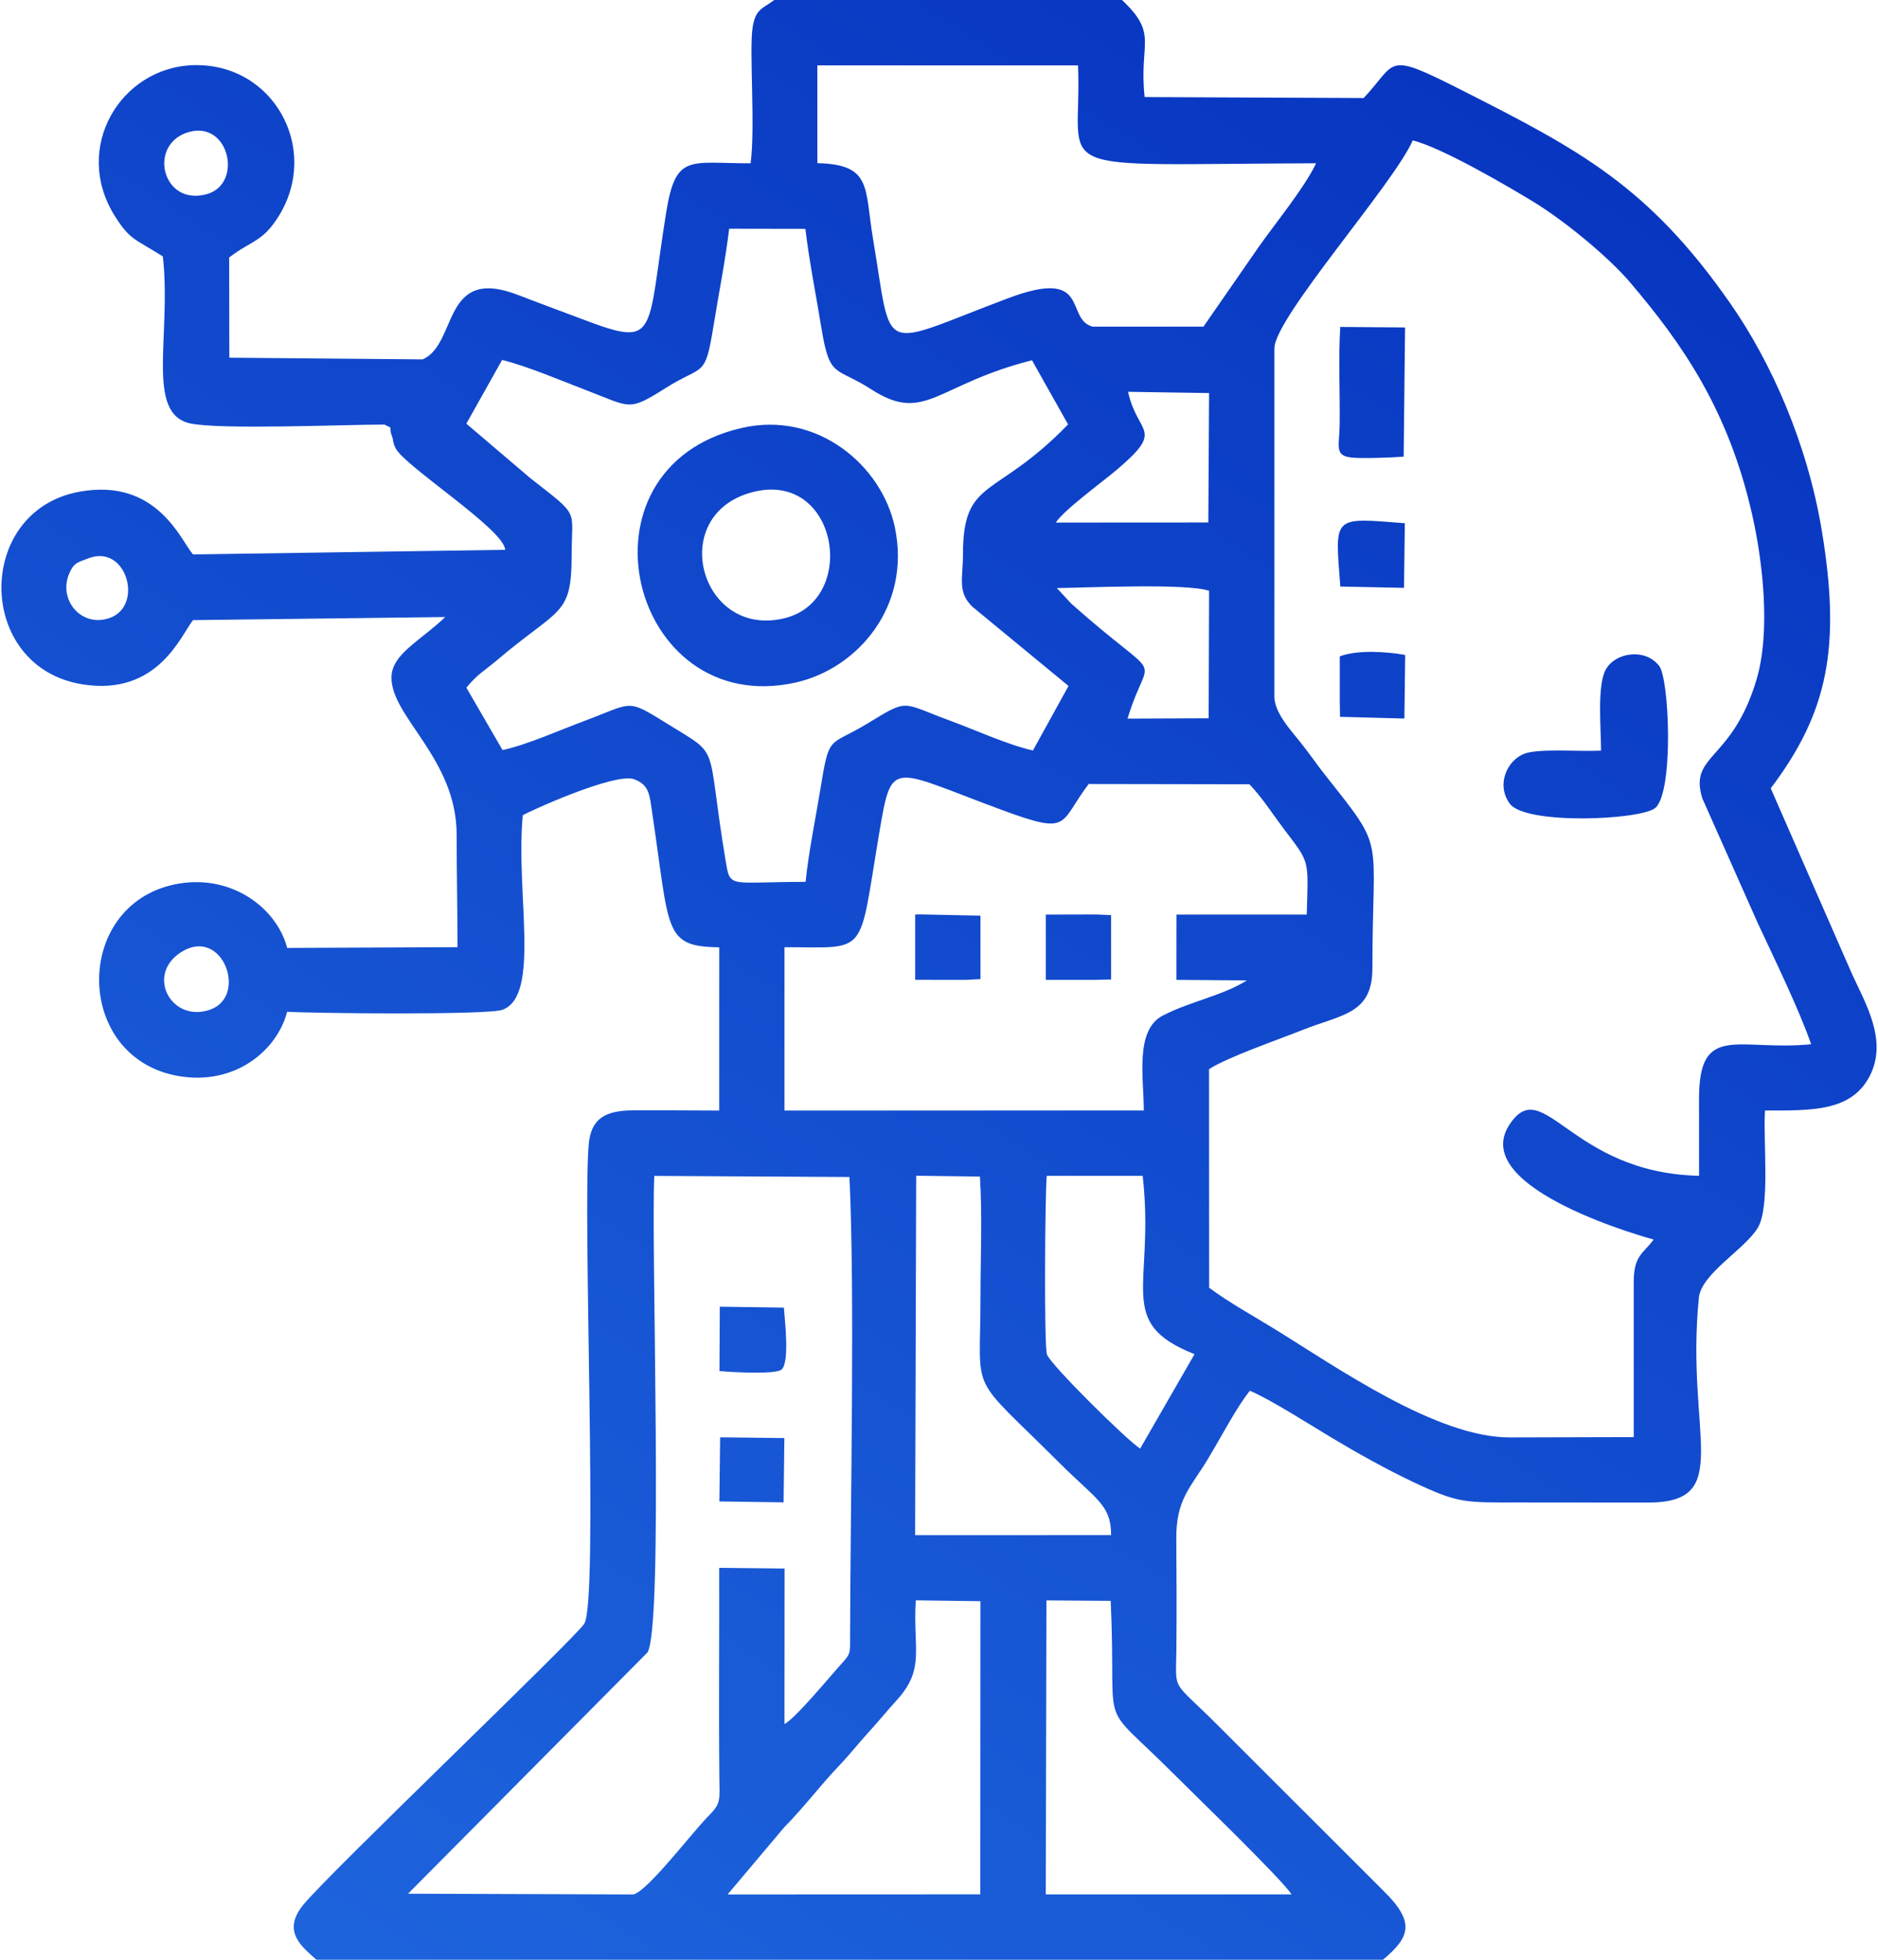 <?xml version="1.0" encoding="UTF-8"?>
<!DOCTYPE svg PUBLIC "-//W3C//DTD SVG 1.1//EN" "http://www.w3.org/Graphics/SVG/1.1/DTD/svg11.dtd">
<!-- Creator: CorelDRAW 2018 (64-Bit) -->
<svg xmlns="http://www.w3.org/2000/svg" xml:space="preserve" width="21.421mm" height="22.352mm" version="1.1" style="shape-rendering:geometricPrecision; text-rendering:geometricPrecision; image-rendering:optimizeQuality; fill-rule:evenodd; clip-rule:evenodd"
viewBox="0 0 2142.06 2235.18"
 xmlns:xlink="http://www.w3.org/1999/xlink">
 <defs>
  <style type="text/css">
   <![CDATA[
    .fil0 {fill:url(#id0)}
   ]]>
  </style>
  <linearGradient id="id0" gradientUnits="userSpaceOnUse" x1="1667.06" y1="102.74" x2="345.6" y2="2172.88">
   <stop offset="0" style="stop-opacity:1; stop-color:#0836C1"/>
   <stop offset="1" style="stop-opacity:1; stop-color:#1D63DC"/>
  </linearGradient>
 </defs>
 <g id="Layer_x0020_1">
  <path class="fil0" d="M360.86 2235.19l1216.61 0c30.44,-25.74 37.46,-42.41 0.49,-78.67l-190.01 -189.8c-52.38,-52.24 -46.64,-36.14 -46.17,-85.1 0.41,-42.14 0.23,-84.62 -0.08,-126.77 -0.33,-44.98 16.56,-58.46 36.09,-90.86 14.47,-23.99 33.35,-60.18 47.87,-77.77 23.59,10.01 67.51,38.13 92.98,53.41 29.03,17.41 62.69,36.25 93.2,50.65 52.47,24.77 58.11,23.36 123.2,23.35 48.1,-0.01 96.19,0.01 144.29,0.12 100,0.22 42.88,-77.39 58.43,-233.64 2.73,-27.44 52.3,-55.04 67.18,-79.72 14.44,-23.92 5.93,-99.08 8.25,-133.8 53.27,0 98.53,1.38 119.49,-39.45 20.69,-40.33 -4.8,-82.52 -20.16,-116.03l-92.81 -211.99c65.01,-86.1 80.52,-160.6 58.1,-294.78 -16.49,-98.72 -57.34,-190.99 -104.09,-258.1 -93.41,-134.07 -172.04,-175.3 -306.66,-243.5 -88.42,-44.79 -72.55,-32.46 -111.68,9.09l-249.8 -1.12c-6.78,-62.82 16.23,-70.95 -25.82,-110.72l-396.64 0c-13.87,10.4 -21.19,9.97 -24.66,31.2 -4.15,25.45 3.29,113.51 -2.33,155.07 -69.98,0.14 -85.37,-11.68 -96.31,56.15 -22.65,140.48 -8.04,154.89 -95.96,121.53 -25.13,-9.54 -48.8,-18.14 -72.92,-27.49 -87.53,-33.91 -68.43,55.77 -108.84,73.44l-220.54 -1.91 -0.19 -114.33c26.05,-19.86 38.11,-17.4 56.67,-47.4 47.69,-77.1 -6.65,-174.84 -97.84,-171.91 -82.63,2.64 -138.03,94.12 -89.33,171.94 17.54,28.02 23.98,26.5 54.87,46.21 9.99,90.22 -20.31,179.49 31.34,190.48 34.43,7.32 176.03,1.28 221.37,1.28 11.58,5.51 3.92,0.72 8.65,13.33 2.05,5.47 0.15,5.42 4.1,13.58 9.84,20.33 124.04,92.71 125,115.95l-356.03 5.25c-13.75,-15.43 -40.75,-87.61 -129.44,-71.56 -120.02,21.72 -118.78,200.49 3.52,219.77 86.05,13.56 112.18,-56.36 125.91,-73.29l287.66 -3.52c-28.23,27.15 -61.05,42.07 -61.34,68.84 -0.49,44.99 74.16,92.59 74.34,179.05 0.1,42.88 0.9,85.78 1.02,128.64l-194.31 0.86c-12.04,-46.36 -65.3,-85.76 -128.55,-72.4 -116.18,24.55 -114.28,197.43 3.94,218.42 64.68,11.48 113.07,-28.82 124.57,-73.18 31.86,1.83 228.51,3.89 245.55,-2.26 44.07,-15.91 14.82,-133.93 23.24,-221.86 5.8,-3.84 105.36,-49.26 127.09,-41.07 17.25,6.5 17.44,17.6 20.36,37.1 20.39,136.09 12.5,153.69 76.62,154.54l-0.04 186.2c-32.72,-0.06 -65.7,-0.44 -98.37,-0.23 -31.52,0.21 -48.01,9.26 -50.5,39.18 -7.01,84.49 11.12,519.09 -4.94,546.17 -9.38,15.81 -292.51,285.83 -320.9,321.12 -24.55,30.51 -0.66,47.78 15.26,62.31zm459.65 -522.73l73.25 1.04 0.89 -73.32 -73.25 -0.86 -0.89 73.14zm707.63 -913.56l0.3 18.67 73.42 1.96 0.91 -72.56c-21.85,-3.84 -54.47,-5.97 -74.6,1.66l-0.03 50.27zm-484.29 318.66l58.17 0.02 16.34 -0.87 -0.03 -72.36 -68.69 -1.43 -5.79 0.13 0 74.51zm-223.25 446.22c13.36,1.22 64.66,4.2 70.98,-1.84 9.14,-8.72 3.75,-54.69 2.52,-70.54l-73.11 -1.05 -0.39 73.43zm372.26 -446.21l57.59 0 16.91 -0.43 -0.02 -73.39 -16.88 -0.77 -39.3 0.1 -18.28 0.03 -0.02 74.46zm335.94 -448.59l72.63 1.51 0.92 -73.73c-83.13,-6.51 -79.79,-9.25 -73.55,72.22zm72.23 -148.16l1.59 -147.37 -73.92 -0.57c-2.25,36.98 -0.16,75.82 -0.68,111.92 -0.35,24.63 -6.48,35.29 14.71,37.15 12.71,1.11 44.97,-0.07 58.3,-1.13zm225.16 335.24c-22.39,1.48 -70.47,-2.77 -87.3,3.52 -19.46,7.28 -32.84,34.9 -16.9,56.95 17.8,24.64 150.26,18.77 166.17,4.86 21.01,-18.37 16.02,-147.09 4.24,-162.01 -16.35,-20.7 -50.54,-15.19 -61.1,4.78 -9.82,18.57 -5.09,67.81 -5.11,91.9zm-980.12 -367.98c-198.18,45.39 -128.06,332.42 61.35,290.4 70.26,-15.58 132.6,-86.7 113.11,-177.74 -14.88,-69.47 -87.84,-132.49 -174.46,-112.66zm11.46 73.43c-97.72,26.3 -58.66,167.18 37.3,143.6 85.2,-20.93 60.77,-169.99 -37.3,-143.6zm442.95 1090.67l62.01 -107.68c-91.5,-36.34 -44.84,-76.76 -59.14,-203.37l-109.41 -0.04c-2,20.38 -3.18,191.98 0.16,203.52 3.19,11.01 91.19,98.04 106.38,107.57zm-96.2 -1056.17l173.93 -0.1 0.88 -147.6 -92.38 -1.45c10.49,49.17 42.57,41.7 -12.02,88.19 -17.19,14.65 -61.28,46.59 -70.41,60.96zm81.82 223.61l92.49 -0.41 0.51 -145.36c-25.73,-8.8 -138.78,-3.54 -173.64,-3.13l16.21 17.52c109.71,97.74 89.16,49.26 64.43,131.38zm-391.31 260.7l0 186.3 409.85 -0.05c0,-36.51 -10.47,-91.54 21.52,-108.19 31.03,-16.16 68.52,-22.78 96.04,-40.19l-80.33 -0.6 0.06 -74.51 148.55 0c1.82,-65.06 3.92,-57.76 -27.17,-99.07 -12.32,-16.38 -23.77,-34.5 -38.23,-49.51l-183.36 -0.3c-34.27,45.34 -19.86,58.76 -98.81,29.65 -126.98,-46.81 -125.46,-59.81 -139.9,25.42 -24.26,143.25 -11.35,131.05 -108.22,131.05zm-64.86 1080.38l288.2 -0.11 0.2 -334.35 -73.81 -0.99c-3.36,55.68 10.85,77.75 -21.08,113.2 -12.85,14.26 -21.62,25.08 -32.66,37.19 -13.23,14.52 -21.11,25.02 -32.67,37.13 -24.3,25.46 -39.85,47.23 -63.74,71.5l-64.44 76.43zm362.9 -0.05l280.29 0.02c-9.74,-16.13 -111.92,-114.9 -133.68,-136.71 -89.99,-90.2 -65.27,-39.63 -72.57,-198.11l-73.31 -0.52 -0.73 335.32zm-149.05 -409.72l223.57 -0.08c0.07,-34.69 -17.47,-40.97 -57.98,-81.38 -106.49,-106.24 -91.01,-74.17 -91.01,-189.53 0,-44.33 2.16,-94.39 -0.65,-138.01l-72.7 -0.95 -1.23 409.95zm-578.35 408.93l256.78 0.86c15.46,-2.57 67.12,-70.54 85.44,-89.01 15.07,-15.19 13.11,-17.4 12.83,-45.84 -0.77,-79.15 0.07,-158.49 -0.17,-237.67l74.59 0.77 -0.11 177.36c12.43,-6.22 53.09,-55.7 65.57,-69.34 10.39,-11.35 9.2,-11.93 9.25,-32.59 0.38,-150.64 5.58,-389.29 -0.73,-521.97l-222.58 -1.25c-3.94,77.36 10.87,514.57 -7.86,543.6l-273.01 275.08zm-258.69 -1073.99c-41.5,26.2 -10.7,81.71 33.47,65.49 42.78,-15.72 13.36,-95.05 -33.47,-65.49zm-106.85 -448.72c-10,4.12 -15.11,3.64 -20.8,16.62 -13.36,30.45 14.15,62.84 46.57,50.86 38.7,-14.29 18.29,-85.64 -25.77,-67.48zm115.04 -486.43c-46.95,13.85 -30.06,84.99 21.04,70.68 41.48,-11.61 25.64,-84.45 -21.04,-70.68zm717.38 35.35c62.62,1.57 53.68,27.99 63.49,86.45 22.75,135.56 4.19,124 153.89,67.68 95.51,-35.93 64.31,23.47 96.4,32.32l126.6 0.01 63.13 -91.1c17.42,-24.89 52.5,-67.77 65.32,-95.21 -318.77,0.91 -266.22,16.19 -271.52,-111.69l-297.36 -0.02 0.05 111.56zm-359.61 224.46l-40.79 72.68 72.82 62.02c57.45,45.05 47.31,33.81 47.29,87.78 -0.03,70.32 -13.66,59.26 -84.97,119.82 -13.56,11.52 -22.69,16.15 -35.1,31.5l41.26 71.16c27.65,-5.94 64.35,-22.41 93.68,-33.35 55.64,-20.75 47.11,-25.89 94.18,3.29 62.56,38.79 43.55,18.18 66.51,155.78 5.47,32.8 2.83,24.58 91.27,24.59 3.59,-34.87 11.31,-71.59 16.98,-106.4 10.25,-62.86 9.29,-47.38 53.07,-73.89 48.29,-29.25 37.86,-24.49 94.54,-3.63 30.24,11.13 65.1,27.33 94.73,34.08l40.6 -73.59 -109.99 -90.64c-16.98,-16.97 -10.42,-32.28 -10.43,-58.73 -0.06,-89.08 36.54,-62.69 119.9,-148.97l-41.16 -73.13c-109.19,27.54 -121.83,72.8 -183.09,33.3 -41.14,-26.54 -47.56,-11.71 -57.08,-70.01 -6.17,-37.81 -13.84,-75.84 -18.29,-113.17l-86.95 -0.14c-4.43,36.88 -11.91,73.98 -17.73,110.13 -9.89,61.36 -11.16,44.03 -54.99,71.72 -42.39,26.77 -39.13,21.92 -89.33,2.72 -29.44,-11.26 -67.29,-27.54 -96.93,-34.92zm880.9 -13.27l-0.02 397.27c0,17.5 17.6,37.19 27.25,49.05 12.55,15.42 19.77,26.66 32.02,42.12 68.55,86.5 52.51,63.4 52.51,218.79 0,52.3 -35.05,52.45 -79,69.99 -26.8,10.7 -88.05,31.95 -107.32,45.01l0.12 249.19c21.57,16.27 51.75,33.01 75.17,47.43 70.72,43.56 184.23,123.39 267.61,123.34l141.51 -0.37 -0.01 -176.61c-0.01,-31.1 10.92,-32.46 22.7,-48.7 -0.04,-0.03 -212.48,-56.9 -164.67,-130.69 38.94,-60.09 68.92,54.74 216.51,57.96l-0.05 -88.12c0.01,-87.12 44.67,-53.78 127.85,-61.9 -13.94,-40.37 -41.99,-97.53 -60.83,-138.11l-63.31 -142.45c-15.6,-50.64 34.14,-41.72 61.91,-135.5 16.16,-54.59 7.2,-133.69 -4.84,-187.18 -27.08,-120.35 -80.05,-196.07 -139.92,-266.28 -23.3,-27.32 -72.21,-68.34 -109.57,-91.21 -29.29,-17.93 -105.51,-62.38 -137.89,-70.14 -21.11,49 -157.73,202.27 -157.73,237.11z"/>
 </g>
</svg>
